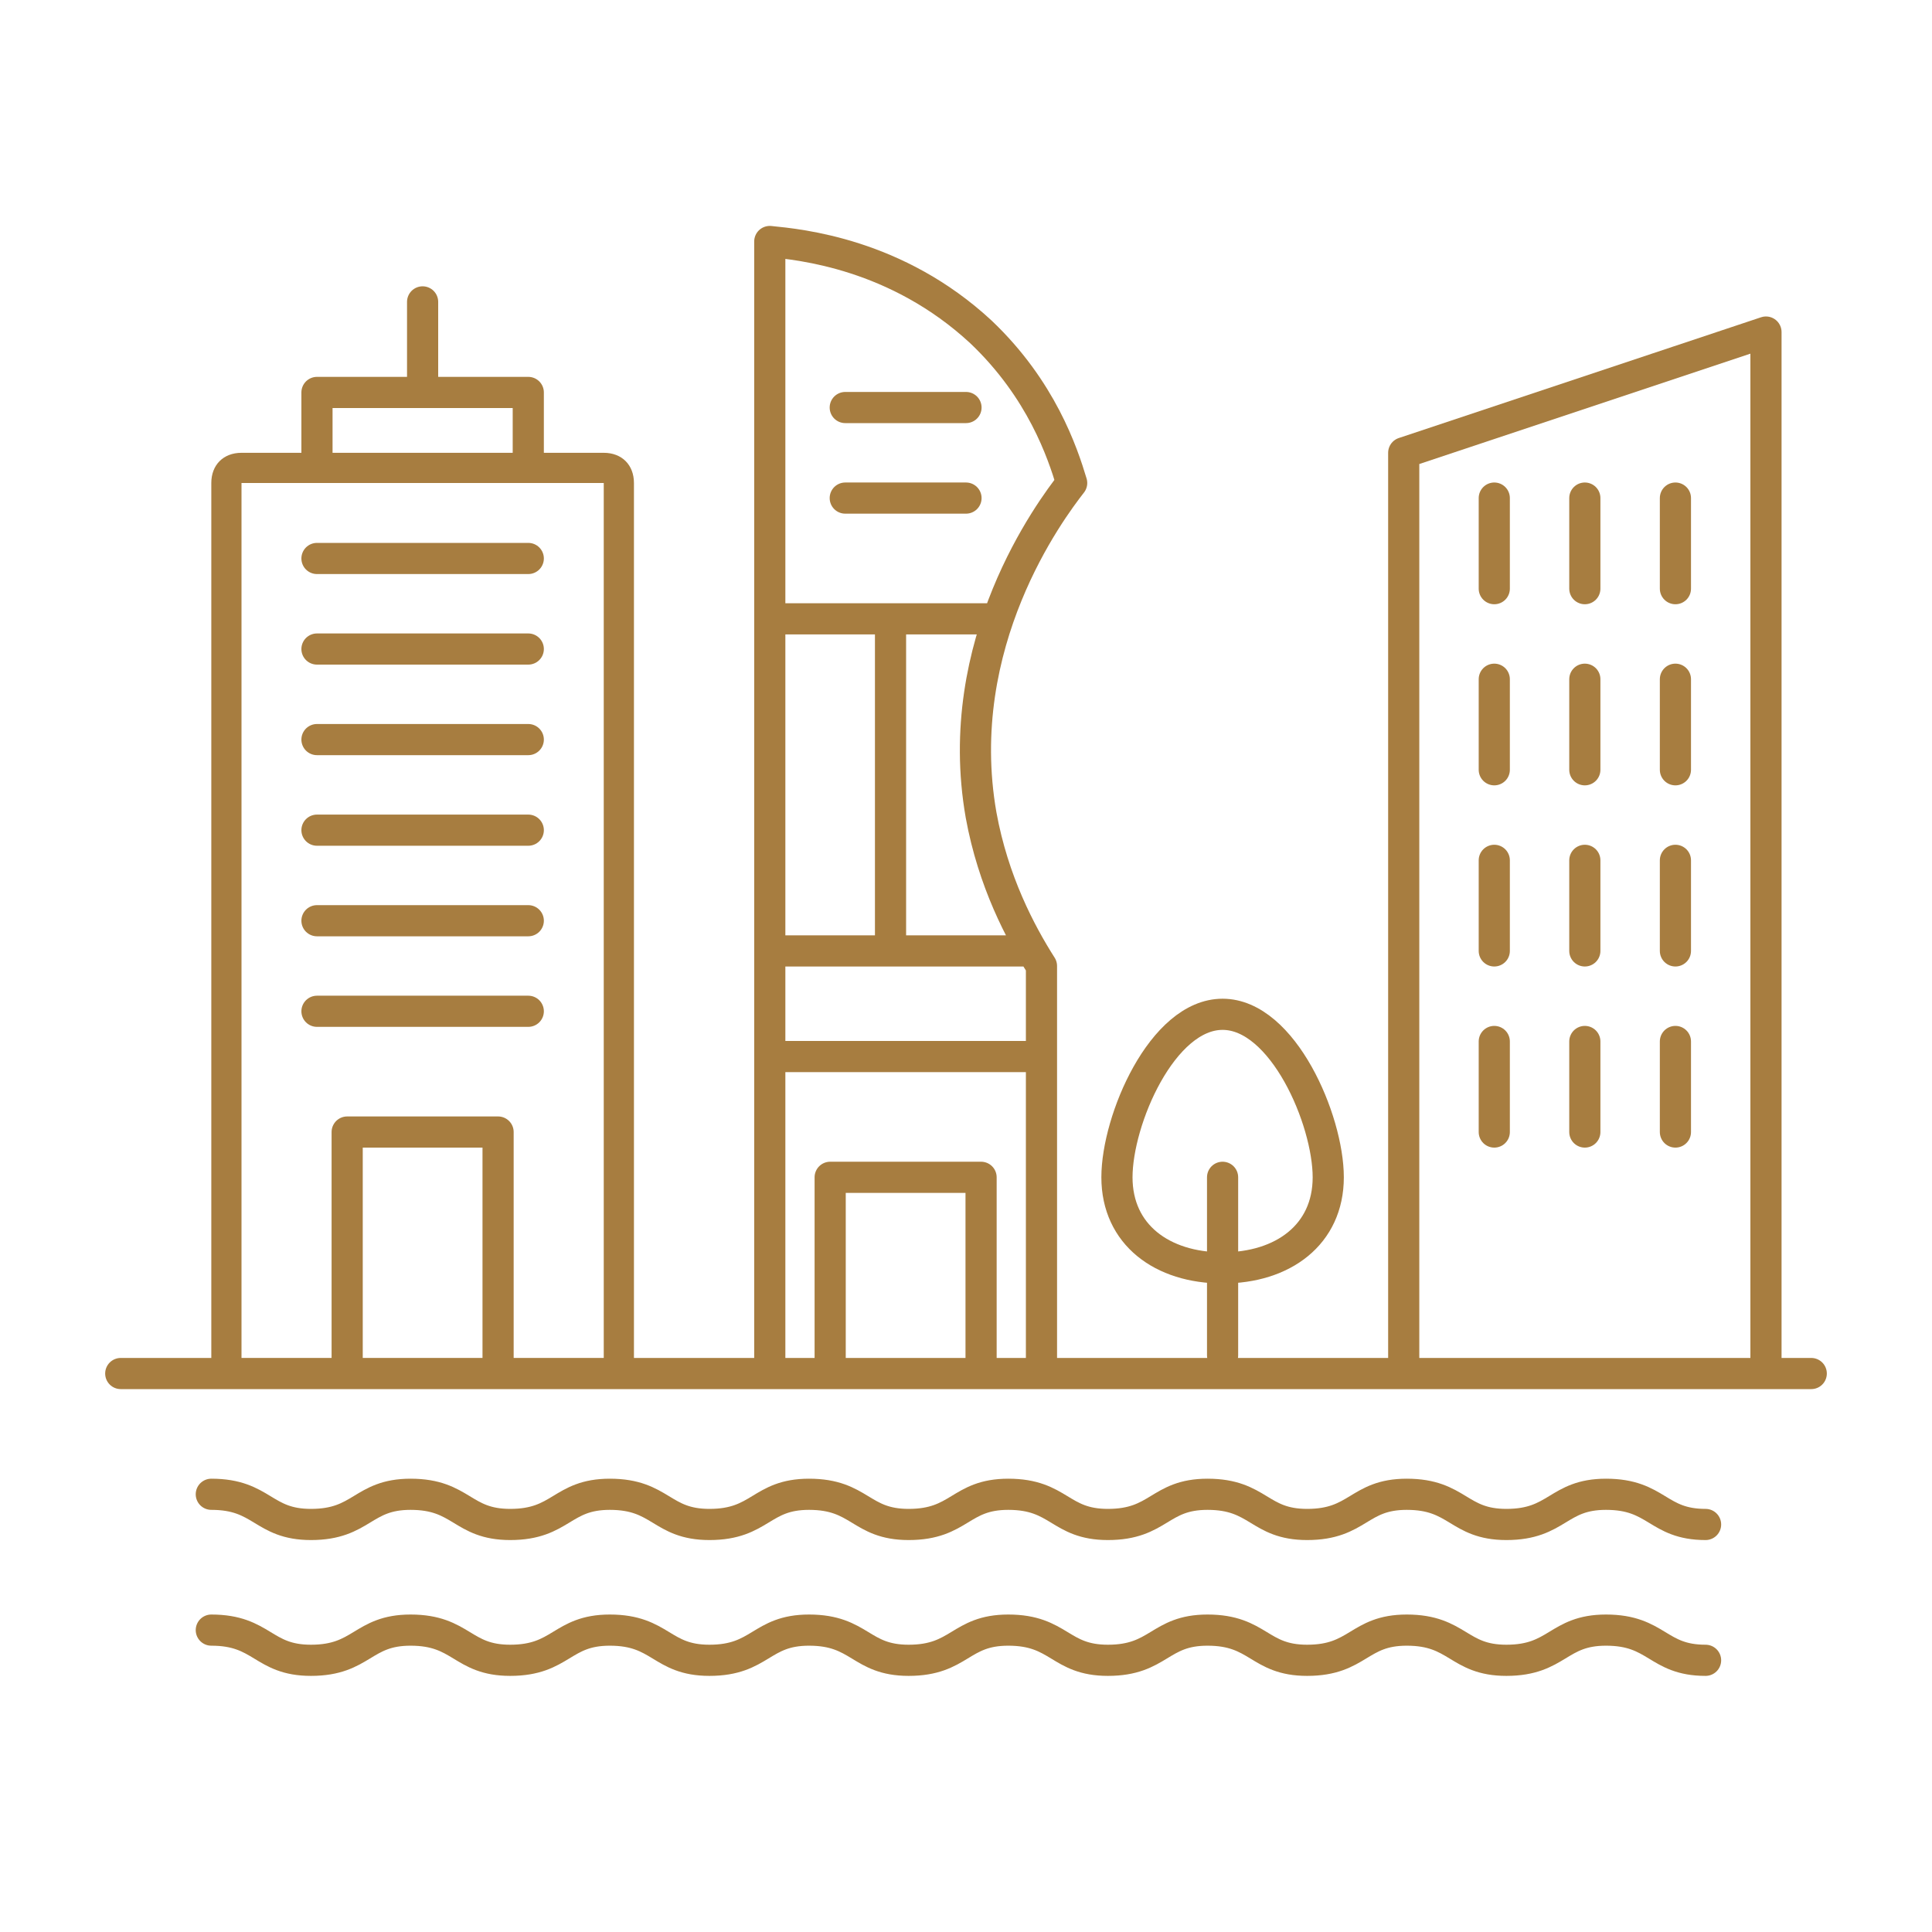<svg width="62" height="62" viewBox="0 0 62 62" fill="none" xmlns="http://www.w3.org/2000/svg">
<path d="M3.875 44.078H58.125M6.781 47.953C8.428 47.953 8.428 48.922 9.978 48.922C11.625 48.922 11.625 47.953 13.175 47.953C14.822 47.953 14.822 48.922 16.372 48.922C18.019 48.922 18.019 47.953 19.569 47.953C21.216 47.953 21.216 48.922 22.766 48.922C24.413 48.922 24.413 47.953 25.962 47.953C27.609 47.953 27.609 48.922 29.159 48.922C30.806 48.922 30.806 47.953 32.356 47.953C34.003 47.953 34.003 48.922 35.553 48.922C37.2 48.922 37.2 47.953 38.75 47.953C40.397 47.953 40.397 48.922 41.947 48.922C43.594 48.922 43.594 47.953 45.144 47.953C46.791 47.953 46.791 48.922 48.341 48.922C49.987 48.922 49.987 47.953 51.538 47.953C53.184 47.953 53.184 48.922 54.734 48.922M6.781 52.312C8.428 52.312 8.428 53.281 9.978 53.281C11.625 53.281 11.625 52.312 13.175 52.312C14.822 52.312 14.822 53.281 16.372 53.281C18.019 53.281 18.019 52.312 19.569 52.312C21.216 52.312 21.216 53.281 22.766 53.281C24.413 53.281 24.413 52.312 25.962 52.312C27.609 52.312 27.609 53.281 29.159 53.281C30.806 53.281 30.806 52.312 32.356 52.312C34.003 52.312 34.003 53.281 35.553 53.281C37.2 53.281 37.2 52.312 38.75 52.312C40.397 52.312 40.397 53.281 41.947 53.281C43.594 53.281 43.594 52.312 45.144 52.312C46.791 52.312 46.791 53.281 48.341 53.281C49.987 53.281 49.987 52.312 51.538 52.312C53.184 52.312 53.184 53.281 54.734 53.281" stroke="#A77D40" stroke-miterlimit="10" stroke-linecap="round" stroke-linejoin="round"/>
<path d="M19.375 15.5V43.594H7.75V15.5H19.375ZM19.375 14.531H7.75C7.169 14.531 6.781 14.919 6.781 15.5V43.594C6.781 44.175 7.169 44.562 7.75 44.562H19.375C19.956 44.562 20.344 44.175 20.344 43.594V15.5C20.344 14.919 19.956 14.531 19.375 14.531Z" fill="#A77D40"/>
<path d="M11.141 43.594V36.328H15.984V43.594M10.172 14.531V12.594H16.953V14.531M13.562 9.688V12.594M10.172 17.922H16.953M10.172 20.828H16.953M10.172 23.734H16.953M10.172 26.641H16.953M10.172 29.547H16.953M10.172 32.453H16.953M24.703 43.594V7.75C25.672 7.847 28.772 8.137 31.484 10.656C33.422 12.497 34.1 14.531 34.391 15.5C33.712 16.372 30.516 20.634 31.484 26.156C31.872 28.288 32.744 29.934 33.422 31V43.594M27.125 13.078H31M27.125 15.984H31M25.091 19.859H31.872M28.578 20.344V30.516M25.188 30.516H32.938M25.188 33.906H32.938" stroke="#A77D40" stroke-miterlimit="10" stroke-linecap="round" stroke-linejoin="round"/>
<path d="M26.641 43.594V37.781H31.484V43.594M45.047 43.594V14.531L56.672 10.656V43.594M47.953 15.984V18.891M50.859 15.984V18.891M53.766 15.984V18.891M47.953 21.797V24.703M50.859 21.797V24.703M53.766 21.797V24.703" stroke="#A77D40" stroke-miterlimit="10" stroke-linecap="round" stroke-linejoin="round"/>
<path d="M47.953 27.609V30.516M50.859 27.609V30.516M53.766 27.609V30.516" stroke="#A77D40" stroke-miterlimit="10" stroke-linecap="round" stroke-linejoin="round"/>
<path d="M47.953 33.422V36.328M50.859 33.422V36.328M53.766 33.422V36.328" stroke="#A77D40" stroke-miterlimit="10" stroke-linecap="round" stroke-linejoin="round"/>
<path d="M39.234 37.781V43.497M42.625 37.781C42.625 39.622 41.172 40.688 39.234 40.688C37.297 40.688 35.844 39.622 35.844 37.781C35.844 35.941 37.297 32.55 39.234 32.55C41.172 32.55 42.625 35.941 42.625 37.781Z" stroke="#A77D40" stroke-miterlimit="10" stroke-linecap="round" stroke-linejoin="round"/>
</svg>
